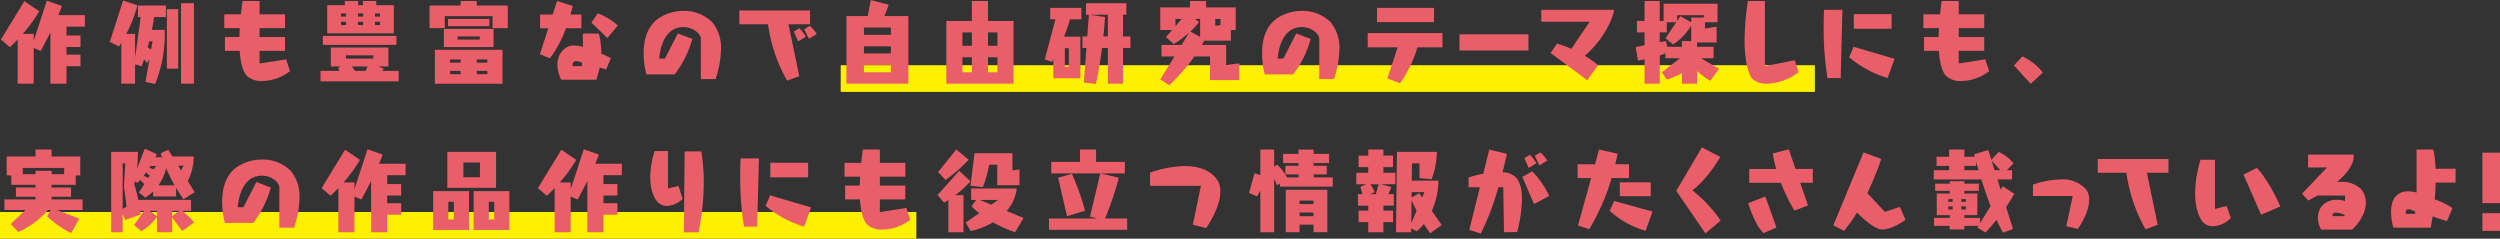 <svg id="comic_text_3" xmlns="http://www.w3.org/2000/svg" width="562.03" height="53.66"><rect width="100%" height="100%" fill="#333333" stroke="none"/><defs><style>.cls-1{fill:#fff000}</style></defs><path id="長方形_7" data-name="長方形 7" class="cls-1" d="M189 14.66h219v6H189z"/><path id="長方形_7-2" data-name="長方形 7" class="cls-1" d="M0 47.66h206v6H0z"/><path id="作例も豊富なので自由研究のテーマ探しにも_実際の作品作りにも役立つ情報がたくさん載っているよ_" data-name="作例も豊富なので自由研究のテーマ探しにも、 実際の作品作りにも役立つ情報がたくさん載っているよ！" d="M613.948 4050.15v-3.93h3.143v-2.59h-3.143v-1.73h3.143v-2.59h-3.143v-1.98h4.135v-2.59h-5.975c.31-.72.6-1.42.806-2.06l-3.39-1.18-2.936 8.97v-1.51h-2.461a34.4 34.4 0 003.7-5.09l-3.349-2.27-5.272 8.62 2 1.72s.724-.62 1.757-1.72v9.93h3.619v-8.03l1.571.67s1.034-1.87 2.171-4.18v11.54h3.618zm28.651 0v-18.07h-2.9v18.07h2.9zm-3.536-3.37v-13.38h-2.543v13.38h2.543zm-5.189 3.43a29.675 29.675 0 002.17-11.29c0-.56-.02-.87-.02-.87h-2.874c.186-.93.372-1.9.5-2.87h2.646v-2.59h-6.285v2.59h.62l-1.261 9.2v-5.42h-1.985a28.987 28.987 0 002.5-6.43l-3.205-1.07-3 9.3 2.068 1.03s.207-.31.517-.82v9.18h3.1v-4.35l1.51.44s.206-.6.516-1.57l.683.85.537-.94-.909 5.15zm-.91-7.73c-.29-.19-.538-.36-.765-.48.124-.43.227-.89.351-1.36h.745zm30.366 2.21l-5.975.93v-2.85h5.727v-3.11h-5.727v-2h5.727v-3.1h-5.727v-3h-3.825s-.186 1.22-.372 3h-3.742v3.1h3.494c-.041.66-.062 1.32-.083 2h-3.267v3.11h3.329c.166 2.43.62 4.58 1.634 5.66a4.822 4.822 0 003.432 1.12 10.47 10.47 0 006.244-2.22zm24.206-5.87v-6.31h-3.949v-.95h-3v.95h-1.075v-.95h-3v.95h-3.949v6.31h14.969zm.579 2.6v-2h-16.54v2h16.54zm.517 8.21v-2.36h-3.66c.083-.16.186-.33.29-.51l-1.262-.48h2.316v-4.26h-12.943v4.26h2.213l-.579.29.289.7h-4.238v2.36h17.574zm-4.2-14.56H683.3v-.7h1.137v.7zm0 1.89H683.3v-.73h1.137v.73zm-3.8-1.89h-1.157v-.7h1.157v.7zm0 1.89h-1.157v-.73h1.157v.73zm-3.825-1.89h-1.137v-.7h1.137v.7zm0 1.89h-1.137v-.73h1.137v.73zm6.1 7.56h-6.12v-.74h6.12v.74zm-1.675 2.75h-2.44a7.062 7.062 0 00-.682-.99h3.515zm31.917-9.61v-5.07h-6.968v-1.03h-3.618v1.03h-6.988v5.07h3.411v-2.69h10.752v2.69h3.411zm-4.135-.44v-1.63h-9.3v1.63h9.3zm.951 4.7v-4.08h-11.187v4.08h11.185zm2.006 8.25v-7.63h-15.2v7.63h15.2zm-5.107-9.93h-4.983v-.72h4.983v.72zm1.7 5.19h-2.378v-.72h2.378v.72zm0 2.59h-2.378v-.73h2.378v.73zm-6-2.59h-2.378v-.72h2.378v.72zm0 2.59h-2.378v-.73h2.378v.73zm32.993-8.13l2.336-2.81a13.738 13.738 0 00-4.507-2.73l-1.427 2.07zm-5.852-2.19v-3.1h-2.46c.248-.89.434-1.55.538-1.92l-3.536-1.12-.992 3.04h-2.833v3.1h1.84l-1.881 5.81 2.233.95a25.461 25.461 0 003.618-6.76h3.468zm3.35 11.56c.31-.97.579-1.86.765-2.73l1.468.43 1.034-2.56a22.012 22.012 0 00-2.13-.99v-.17a19.148 19.148 0 00-.558-4.36h-3.6l.021 3.02-.393-.13a6.525 6.525 0 00-1.695-.2c-1.82 0-3.66 1.69-3.66 4.32a8.038 8.038 0 00.869 3.37h7.877zm-3.225-3.06h-2.089v-.19a.777.777 0 01.827-.93 3.353 3.353 0 011.262.35v.77zm30.036 2.91a21.673 21.673 0 001.219-6.72 8.882 8.882 0 00-2.026-6.12 9.033 9.033 0 00-6.43-2.48 10.268 10.268 0 00-4.859 1.24c-3.287 1.76-4.073 5.32-4.073 8.25a19.21 19.21 0 00.62 4.78h6.369a23.255 23.255 0 003.949-7.96l-3.246-1.24-2.916 5.66h-1.282c.435-4.53 2.4-7.09 5.4-7.09 2.357 0 3.969 1.61 3.969 2.61v9.07h3.309zM782.6 4039a6.749 6.749 0 00-1.551-1.84l-1.24.75 1.033 2.15zm-2.419.58a10 10 0 00-1.489-1.9l-1.22.76.951 2.2zm-1.489 8.89l-2.44-11.68h4.859v-3.1h-15.9v3.1h6.45a35.157 35.157 0 004.3 12.69zm24.516 1.68v-15.2h-5.4a20.131 20.131 0 00.972-2.56l-4.012-1.04-.7 3.6h-4.776v15.2h13.915zm-3.928-10.98h-6.058v-1.64h6.058v1.64zm0 4.19h-6.058v-1.61h6.058v1.61zm0 4.22h-6.058v-1.63h6.058v1.63zm27.575 2.57v-14.1h-5.748v-4.49h-3.617v4.49h-5.748v14.1h15.114zm-3.618-8.52h-2.13v-3h2.13v3zm-5.748 0h-2.13v-3h2.13v3zm5.748 5.95h-2.13v-3.37h2.13v3.37zm-5.748 0h-2.13v-3.37h2.13v3.37zm33.985 2.57v-8.03h1.654v-2.58h-1.654v-4.88h.744v-2.58h-9.077v2.58h.659l-.372 4.88h-1.075v2.58h.889l-.579 7.76 2.708.33c.621-2.81 1.055-5.65 1.365-8.09h1.323v8.03h3.412zm-9.594-1.22v-9.35h-3.68a35.387 35.387 0 001.344-3.89h2.564v-2.58H835.1v2.58h1.178l-2.4 9 1.592.56s.124-.21.331-.58v4.26h6.078zm6.182-9.39h-1.012c.269-2.63.372-4.36.372-4.36l-3.349-.52h3.99v4.88zm-8.766 6.82h-.91v-4.19h.91v4.19zm38.326 3v-3.76a22.2 22.2 0 00-2.977.41v-4.57h-5.458c.248-.41.455-.74.558-.95h5.975v-2.4h1.08v-5.08h-6.657v-1.45h-3.623v1.45h-6.678v5.08h2.667l-1.385 1.59 1.758 1.56a25.26 25.26 0 003.432-2.53l-1.675 2.73h-4.528v2.59h2.915l-3.184 5.17 2.027 1.28a41.458 41.458 0 005.644-6.45h3.515v5.33h6.6zm-4.238-12.38a10.3 10.3 0 00-1.179.2v-1.59h1.179v1.39zm-4.59 2.66l-2.171-1.2a13.684 13.684 0 001.944-2.17l-.91-.68h1.143v4.05zm-5.541-2.42v-1.63h1.406zm35.639 11.89a21.678 21.678 0 001.22-6.72 8.887 8.887 0 00-2.026-6.12 9.033 9.033 0 00-6.43-2.48 10.268 10.268 0 00-4.859 1.24c-3.288 1.76-4.073 5.32-4.073 8.25a19.21 19.21 0 00.62 4.78h6.368a23.232 23.232 0 003.949-7.96l-3.246-1.24-2.915 5.66h-1.282c.434-4.53 2.4-7.09 5.4-7.09 2.357 0 3.97 1.61 3.97 2.61v9.07h3.308zm22.49-12.8v-3.2h-12.818v3.2h12.819zm1.9 5.67v-3.21h-16.81v3.21h6.741l-2.316 6.99 2.833 1.09a27.1 27.1 0 003.928-8.08h5.624zm19.327.7v-3.62h-15.504v3.62h15.507zm13.228 6.68l2.46-3.35a24.157 24.157 0 00-3.019-2.13c4.983-4.34 6.534-9.34 6.575-10.34H945.5v2.69h10.875l-4.114 6.08a30.965 30.965 0 00-3.226-1.18l-1.447 2.13zm29.622-2.56l-4.052-2.36h2.832v-2.58h-3.721v-.98h4.4v-3.51a23.261 23.261 0 00-2.626.41v-1.44h2.833v-4.16H973v3.87h-.869v-4.49h-3.411v4.49H967v2.58h1.716v2.89l-2 .4.516 3.02c.538-.09 1.034-.17 1.489-.25v5.46h3.411v-6.33a12.929 12.929 0 001.262-.5v1.12h3.267l-4.053 3.16 1.1 1.62a14.853 14.853 0 003.411-1.47v2.4h3.412v-2.82a19.788 19.788 0 002.957 2.18zm-3.432-11.52H979.2v1.08l-2.44-1.39-.7 1.05v-1.26h5.975v.52zm-2.832 5.29h-2.089v1.29h-3.266l-.311-1.29-1.406.27v-2.21h1.593v-2.29h2.129l-2.419 3.61 1.7 1.39a13.186 13.186 0 004.073-4.22v3.45zm23.292 4.32l-6.716 1.33v-14.66h-3.825a61.006 61.006 0 00-.744 8.87c0 6.78 1.716 8.6 1.716 8.6a4.657 4.657 0 003.35 1.12 12.433 12.433 0 007.089-2.59zm21.77-7.09v-3.28h-8.5v3.28h8.5zm.66 6.76l-9.2-2.7-1.01 2.35a24.55 24.55 0 008.64 4.68zm-12.11 4.33l.39-15.35h-4.12c-.08 1.24-.1 3.1-.1 4.24a68.321 68.321 0 00.87 11.11h2.96zm32.51-4.2l-5.97.93v-2.85h5.73v-3.11h-5.73v-2h5.73v-3.1h-5.73v-3h-3.83s-.18 1.22-.37 3h-3.74v3.1h3.49c-.04.66-.06 1.32-.08 2h-3.27v3.11h3.33c.17 2.43.62 4.58 1.64 5.66a4.813 4.813 0 003.43 1.12 10.466 10.466 0 006.24-2.22zm12.94 2.97a12.184 12.184 0 00-4.61-3.65l-1.88 2.04 3.76 4.14zm-441.438 32.83l-5-1.94h5.747v-2.38H610.6v-.6h4.383v-2.07H610.6v-.62h5.417v-2.11h1.034v-4.26H610.6v-1.55h-3.62v1.55h-6.471v4.26h1.034v2.11h5.437v.62h-4.4v2.07h4.4v.6h-6.988v2.38h4.756l-3.35 3.16 1.716 1.78a18.959 18.959 0 006.678-4.94h.6l-.786 1.42a19.953 19.953 0 005.417 3.75zm-3.391-9.99H610.6v-.76h-3.62v.76h-2.853v-1.4h9.3v1.4zm29.209 10.84a17.922 17.922 0 00-2.626-2.59h1.944v-2.48H630.09a30.827 30.827 0 00-.91-3.51c.062-.23.124-.44.186-.66l.5.37s.248-.23.641-.66l.951.91-1.219 1.9 1.426 1.14a10.088 10.088 0 001.758-1.37v1.12h5.169v-1.95c.951 1.62 1.674 2.59 1.674 2.59l2.5-1.61-1.551-2.49a12.584 12.584 0 001.344-5.48v-.06h-4.8l-.93-1.49-1.7.77c.082.31.186.62.289.91h-1.468c.1-.23.207-.46.31-.7l-2.708-1.24-1.737 4.5c.165-1.61.186-3.04.186-3.55v-.23h-6.011v18.07h2.585v-4.05l.62 1.28 3.412-1.22c-.042-.27-.062-.54-.1-.81h.889l-2.253 3.19 1.633 1.38a12.427 12.427 0 003.515-3.22v3.45h3.409v-3.31l2.274 3.04zm-2.895-11.66l-.7-1.1h1.22zm-5.127 3.33a11.051 11.051 0 001.737-3.87 37.918 37.918 0 001.9 3.87h-3.639zm-1.075-3.56a7.3 7.3 0 00-.931-.39c.083-.13.166-.27.248-.4h1.2zm-1.2 1.88a8.769 8.769 0 00-1.055-.45c.186-.23.372-.5.579-.77l.786.75zm6.947 7.42l-1.592 1.22v-1.22h1.592zm-5 1.2l-1.675-1.2h1.675v1.2zm-6.823-2.17l-.889.52v-10.24h.6l-.31 5.15zm37.645 4.74a21.673 21.673 0 001.219-6.72 8.882 8.882 0 00-2.026-6.12 8.991 8.991 0 00-6.43-2.48 10.268 10.268 0 00-4.859 1.24c-3.287 1.75-4.073 5.31-4.073 8.25a19.178 19.178 0 00.62 4.77h6.369a23.165 23.165 0 003.949-7.96l-3.246-1.24-2.916 5.67h-1.282c.435-4.53 2.4-7.1 5.4-7.1 2.357 0 3.969 1.62 3.969 2.61v9.08h3.309zm20.938 1.03v-3.93h3.143v-2.58h-3.143v-1.74h3.143v-2.58h-3.143v-1.99h4.135v-2.58h-5.975c.31-.73.6-1.43.807-2.07l-3.391-1.18-2.936 8.97v-1.51h-2.461a34.805 34.805 0 003.7-5.08l-3.349-2.28-5.272 8.63 2 1.71s.724-.62 1.758-1.71v9.92h3.618v-8.02l1.571.66s1.034-1.86 2.171-4.18v11.54h3.618zm24.474-9.99v-8.08h-10.958v8.08h10.958zm3 9.47v-8.72h-8.043v8.72h8.043zm-9.076 0v-8.72h-8.064v8.72h8.064zm2.46-11.84h-3.722v-3.33h3.717v3.33zm3.2 9.49h-1.22v-3.99h1.22v3.99zm-9.077 0h-1.24v-3.99h1.24v3.99zm33.633 2.87v-3.93h3.143v-2.58h-3.143v-1.74h3.143v-2.58h-3.143v-1.99h4.139v-2.58h-5.976c.31-.73.6-1.43.807-2.07l-3.391-1.18-2.936 8.97v-1.51h-2.46a34.879 34.879 0 003.7-5.08L725.2 4065l-5.272 8.63 2 1.71s.724-.62 1.758-1.71v9.92h3.614v-8.02l1.571.66s1.034-1.86 2.171-4.18v11.54h3.618zm21.374.02a55.139 55.139 0 001.178-11.27 39.929 39.929 0 00-.558-6.92h-3.742l-.166 18.19h3.288zm-4.487-10.42l-2.378.54v-8.38h-3a20.155 20.155 0 00-.993 5.88c0 3.97 1.675 5.58 1.675 5.58a2.981 2.981 0 002.129.87 5.377 5.377 0 003.474-1.6zm29.127-1.94v-3.29h-8.5v3.29h8.5zm.661 6.76l-9.2-2.71-1.013 2.36a24.669 24.669 0 008.642 4.67zm-12.116 4.32l.393-15.34H765.5c-.083 1.24-.1 3.1-.1 4.24a68.821 68.821 0 00.869 11.1h2.956zm33.551-4.2l-5.975.93v-2.85h5.727v-3.1H796.8v-2.01h5.727v-3.1H796.8v-3h-3.825s-.186 1.22-.372 3h-3.743v3.1h3.494c-.042.66-.062 1.33-.083 2.01H789v3.1h3.329c.166 2.44.62 4.59 1.634 5.66a4.777 4.777 0 003.432 1.12 10.52 10.52 0 006.244-2.21zm25.426-5.11v-3.53c-.6.06-1.116.12-1.592.21v-3.87h-8.519l-.909 7.32 2.791.29a27.264 27.264 0 001.406-5.03h1.826v4.61h5zm-16.644-1.19a31.812 31.812 0 005.21-4.55l-2.77-2.3-4.094 5.07zm17.554 8.55l-3.805-1.57a9.133 9.133 0 002.275-5.06h-10.253v2.58h1.117l-1.013 1.45a20.112 20.112 0 001.716 1.51l-3.039 2.13 1.116 1.9a17.9 17.9 0 005.024-1.96 28.648 28.648 0 004.963 2.23zm-13.5 3.21v-8.33h-1.86a23.343 23.343 0 003.432-3.12l-2.523-2.36-4.879 5.44 1.468 1.71s.372-.2.951-.58v7.24h3.411zm7.774-7.26l-1.529 1.06-2.564-1.06h4.093zm29.023 6.72v-2.56h-4.962a70.98 70.98 0 003.081-9.16l-4.156-.97h5.52v-2.59h-6.471v-2.77H841.8v2.77h-6.471v2.59h11.02l-2.295 9.72 1.654.41h-10.877v2.56h17.574zm-9.469-4.3a56.764 56.764 0 00-2.957-8.29l-3.1.87 2 8.66zm27.224 3.91c2.316-3.49 3.184-6.22 3.184-8.23a4.559 4.559 0 00-.889-2.91c-1.716-2.13-4.445-2.8-7.092-2.8a24.851 24.851 0 00-7.815 1.47v2.96h11.434l-1.82 8.74zm28.465-9.33v-2.06h-4.3v-.68h2.957v-1.93h-2.957v-.62h3.476v-2.07h-3.474v-.95h-3.411v.95h-3.455v2.07h3.453v.62h-2.936v1.93h2.936v.68h-2.564a11.5 11.5 0 00-2.212-2.86l-.7.42v-3.83h-3.1v5.75l-1.3-.41-1.261 4.42 1.819.75c.289-.46.538-.87.744-1.27v9.35h3.1v-12.01l.661 1.44.641-.39v.7h11.889zm-1.22 10.26v-9.53h-9.346v9.53h3.1v-1.7h3.142v1.7h3.1zm-3.1-6.33h-3.142v-.78h3.138v.78zm0 2.73h-3.142v-.82h3.138v.82zm28.816 1.97l-2.233-3.15a17.438 17.438 0 001.489-6.55v-.27h-6l.062-3.89h1.675l.021 3.31 2.708.27a17.969 17.969 0 001.179-6.12v-.04h-8.971l-.206 18.07h3.411v-.89l1.261.68a12.671 12.671 0 001.592-1.65c.827 1.32 1.427 2.09 1.427 2.09zm-13.108 1.63v-2.27h2.171v-2.59h-2.171v-1.12h2.336v-2.58h-1.24c.248-.54.517-1.12.682-1.61l-2.295-.62h3.2v-2.59h-2.688v-1.26h2.171v-2.58h-2.171v-1.37H906.6v1.37h-2.171v2.58h2.171v1.26h-2.688v2.59h2.274l-1.344.56.455 1.67h-1.013v2.58h2.316v1.12h-2.171v2.59h2.171v2.27h3.411zm8.705-7.82l-.662-.95-1.716.98.021-1.22h2.873zm-2.44 5.81l.062-5.27c.351.89.744 1.7 1.116 2.46zm-7.981-6.55h-1.261l.992-.45a8.869 8.869 0 00-.951-1.78h1.861zm38.534-7.53a6.452 6.452 0 00-1.551-1.84l-1.241.75 1.034 2.15zm-2.42.58a11.183 11.183 0 00-1.468-1.92l-1.24.79.972 2.19zm2.854 7.36a18.544 18.544 0 00-3.825-5.54l-2.192 1.26 2.626 6.1zm-7.2 8.11a31.792 31.792 0 001.1-7.42c0-2.63-.641-4.08-1.406-4.9a4.374 4.374 0 00-2.977-1.12c.641-2.44.992-4.14.992-4.14l-3.969-.97-1.344 5.44a28.308 28.308 0 00-3.308.83v2.21h2.543l-2.378 9.59 2.585.81a58.08 58.08 0 003.949-10.4h1.1l.165 10.11zm30.035-8.06v-3.11h-6.947v3.11h6.948zm-9.2 3.3a19.955 19.955 0 008.063 4.47c.166-.48 1.365-3.8 1.551-4.32-.579-.17-8.167-2.24-8.642-2.38-.162.39-.844 1.92-.971 2.23zm4.321-7.38v-3.1h-3.081c.269-1.16.455-1.98.517-2.38-.475-.1-3.7-.82-4.176-.93-.042.15-.393 1.47-.91 3.31h-3.908v3.1h3.04c-1.3 4.72-2.874 10.36-2.957 10.67.413.13 2.15.7 2.522.83a48.435 48.435 0 005.045-11.5h3.908zm20.609 9.57a30.981 30.981 0 00-6.368-6.82s3.018-2 6.285-7.5l-4.135-2.15-5.769 9.78 6.555 9.55zm19.637-3.41l-1.76-5.1h2.84v-3.1h-3.89l-1.51-4.41-3.6.91a27.146 27.146 0 00.765 3.5h-6.058v3.1h7.113a40.219 40.219 0 003.039 6.26zm-7.092 4.97l-2.5-6.97-3.867 1.49s1.51 4.96 3.453 6.72zm27.742-4.64l-3.37 1.12-3.95-4.22a71.556 71.556 0 003.14-7.67l-3.99-1.49-6.8 16.4 2.42 1.24a31.95 31.95 0 002.9-4.11c1.65 1.65 4.13 3.8 5.66 3.8 2.32 0 5.25-2.17 5.25-2.17zm25.43 4.95l-1.55-4.92c1.19-1.76 1.84-2.98 1.84-2.98l-2.59-1.7-.47.77-.73-2.3h3.29v-2.07h-1.2l1.53-1.53a8.889 8.889 0 00-3.35-2.6l-1.63 1.8-.71-2.21-3.16.95s.04.2.15.55h-2.36v-1.61h-3.41v1.61h-2.84v2.07h2.84v.97h-3.46v2.07h10.69c.58 1.84 1.29 3.93 2.09 5.98l-2.38 3.86v-1.2h-3.53v-.62h2.93v-4.85h-2.93v-.6h3.27v-1.62h-3.27v-.55h-3.29v.55h-3.27v1.62h3.27v.6h-2.91v4.85h2.91v.62h-3.53v1.8h3.53v.81h3.29v-.81h3.16l-.23.38 1.82 1.11c.91-.95 1.74-1.92 2.48-2.83.48 1.03.98 2.01 1.49 2.87zm-2.84-13.2h-1.3l-.68-2.15zm-5.46-.97v-.99c.15.54.34 1.22.56 1.96h-3.2v-.97h2.64zm-2.29 8.07h-1.01v-.62h1.01v.62zm0 1.73h-1.01v-.7h1.01v.7zm-2.98-1.73h-.99v-.62h.99v.62zm0 1.73h-.99v-.7h.99v.7zm28.16 4.37c1.86-2.8 2.54-4.99 2.54-6.58a3.707 3.707 0 00-.72-2.34 7 7 0 00-5.67-2.21 20.3 20.3 0 00-6.26 1.16v2.56h8.95l-1.45 6.79zm17.94-.93l-2.44-11.69h4.86v-3.1h-15.9v3.1h6.45a35.362 35.362 0 004.3 12.7zm27.58-4.12c-2.86-6.39-5.3-8.66-5.3-8.66l-3 1.49 3.97 9.03zm-12.08-.1l-2.62.66v-11.06h-3.25a26.936 26.936 0 00-1.22 7.5c0 4.59 1.69 6.45 1.69 6.45a3.031 3.031 0 002.36.98 5.68 5.68 0 003.97-1.85zm28.22 5.29c1.57-1.41 3.06-3.82 3.06-5.81a4.581 4.581 0 00-1.14-3.37 6.251 6.251 0 00-4.4-1.55c-.31 0-.62.02-.93.04 2.02-1.71 3.76-3.76 3.76-5.85 0-.1-.02-.21-.02-.31h-10.24v2.89h4.24l-5.6 5.9 1.41 1.53s.84-.42 2.04-1.12h6.21v1.24a5.5 5.5 0 00-1.62-.27 4.309 4.309 0 00-3.72 1.55 4.68 4.68 0 00-.76 2.73 6.02 6.02 0 00.74 2.4h6.97zm-1.72-3.02h-2.64a.468.468 0 01-.05-.25.653.653 0 01.73-.53 4.457 4.457 0 011.96.53v.25zm23.03 1.14l1.22-2.94a16.177 16.177 0 00-3.97-1.98c.12-1.39.19-2.63.21-3.76h4.48v-3.11h-4.5a22.724 22.724 0 00-.52-4.32h-3.76v9.68a6.209 6.209 0 00-1.84-.29c-2.82 0-3.89 2.05-3.89 4.61a13.755 13.755 0 00.52 3.56h8.41c.17-.87.29-1.7.41-2.51zm-7.13-1.65h-2.11a1.667 1.667 0 01-.02-.27.647.647 0 01.64-.77 3.5 3.5 0 011.49.56v.48zm19.06-2.42v-11.33h-3.97V4077h3.97zm0 6.24v-3.97h-3.97v3.97h3.97z" transform="translate(-599 -4031.34)" fill="#ea5e69" fill-rule="evenodd"/></svg>